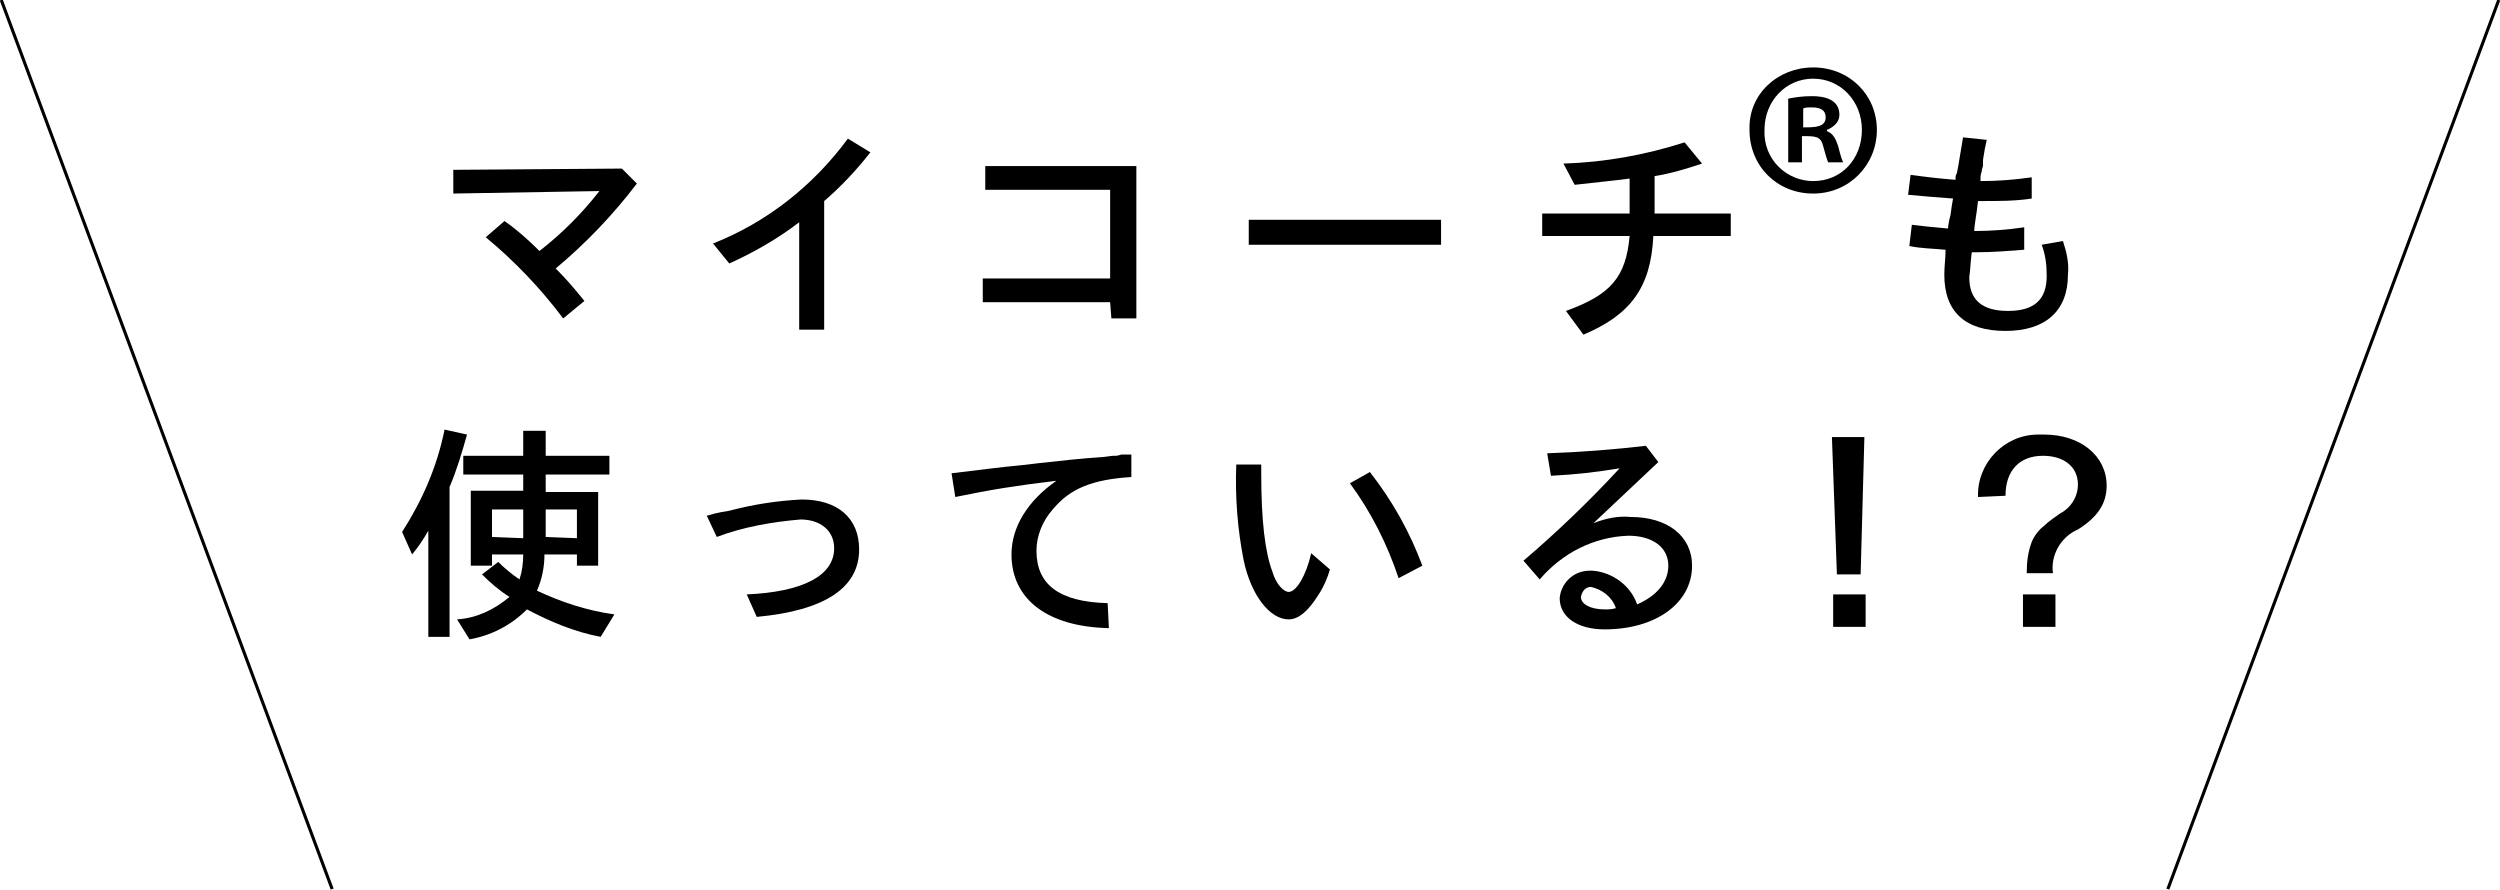 <?xml version="1.0" encoding="utf-8"?>
<!-- Generator: Adobe Illustrator 24.0.2, SVG Export Plug-In . SVG Version: 6.00 Build 0)  -->
<svg version="1.1" id="レイヤー_1" xmlns="http://www.w3.org/2000/svg" xmlns:xlink="http://www.w3.org/1999/xlink" x="0px"
	 y="0px" viewBox="0 0 200.2 71.3" style="enable-background:new 0 0 200.2 71.3;" xml:space="preserve">
<style type="text/css">
	.st0{fill:none;stroke:#000000;stroke-width:0.25;stroke-miterlimit:10;}
</style>
<title>アセット 2</title>
<g id="レイヤー_1-2">
	<line class="st0" x1="200.1" y1="0" x2="173.6" y2="71.2"/>
	<line class="st0" x1="0.1" y1="0" x2="26.6" y2="71.2"/>
	<path d="M45.1,25.5c-1.8-2.4-3.9-4.6-6.2-6.5l1.5-1.3c1,0.7,1.9,1.5,2.8,2.4c1.8-1.4,3.4-3,4.8-4.8l-11.7,0.2v-1.9l13.5-0.1
		l1.2,1.2c-1.9,2.5-4.1,4.8-6.5,6.8c0.9,0.9,1.4,1.5,2.3,2.6L45.1,25.5z"/>
	<path d="M64,17.8c-1.7,1.3-3.6,2.4-5.6,3.3l-1.3-1.6c4.3-1.7,8-4.6,10.8-8.4l1.8,1.1c-1.1,1.4-2.3,2.7-3.7,3.9v10.3h-2V17.8z"/>
	<path d="M88.9,24.2H78.7v-1.9h10.2v-7.1h-10v-1.9H91v12.2h-2L88.9,24.2z"/>
	<path d="M115.4,17.6v2h-15.4v-2H115.4z"/>
	<path d="M125.4,24.9c3.6-1.3,4.8-2.7,5.1-6h-7v-1.8h7v-2.8c-1.5,0.2-2.7,0.3-4.4,0.5l-0.9-1.7c3.3-0.1,6.6-0.7,9.7-1.7l1.4,1.7
		c-1.2,0.4-2.5,0.8-3.8,1v3h6.1v1.8h-6.2c-0.2,4.1-1.8,6.3-5.6,7.9L125.4,24.9z"/>
	<path d="M165.2,19.3c0.3,0.9,0.5,1.8,0.4,2.7c0,2.9-1.8,4.5-5,4.5s-4.9-1.5-4.9-4.5c0-0.7,0.1-1.3,0.1-2c-1-0.1-2-0.1-2.9-0.3
		l0.2-1.7c0.8,0.1,1.7,0.2,2.9,0.3c0-0.2,0-0.1,0.1-0.7l0.1-0.4c0.1-0.8,0.1-0.7,0.2-1.3c-1.4-0.1-2.5-0.2-3.6-0.3L153,14
		c1.4,0.2,2.4,0.3,3.6,0.4v-0.1c0-0.1,0-0.3,0.1-0.4l0.1-0.5c0.2-1.2,0.3-1.8,0.4-2.4l1.9,0.2c-0.1,0.4-0.2,0.9-0.3,1.6v0.2v0.2
		c0,0.2-0.1,0.3-0.1,0.5c-0.1,0.3-0.1,0.5-0.1,0.5v0.2v0.1c1.4,0,2.7-0.1,4.1-0.3v1.7c-1.3,0.2-2.6,0.2-3.9,0.2h-0.4
		c-0.1,1-0.3,1.9-0.3,2.4c1.3,0,2.7-0.1,4-0.3v1.8c-1.3,0.1-2.5,0.2-3.8,0.2h-0.4c-0.1,0.7-0.1,1.3-0.2,2c0,1.8,1,2.7,3.1,2.7
		s3.1-0.9,3.1-2.8c0-0.9-0.1-1.7-0.4-2.5L165.2,19.3z"/>
	<path d="M34.3,42.5c-0.4,0.7-0.8,1.3-1.3,1.9l-0.8-1.8c1.6-2.5,2.8-5.2,3.4-8.2l1.8,0.4C37,36.2,36.6,37.6,36,39v12h-1.7V42.5z
		 M36.6,49.6c1.6-0.1,3-0.8,4.2-1.8c-0.8-0.5-1.5-1.1-2.2-1.8l1.3-1c0.5,0.5,1.1,1,1.7,1.4c0.2-0.6,0.3-1.3,0.3-2h-2.5v0.9h-1.7v-6
		h4.2V38h-4.8v-1.5h4.8v-2h1.8v2h5.1V38h-5.1v1.4h4.2v5.9h-1.7v-0.9h-2.6c0,1-0.2,2-0.6,2.9c1.9,0.9,4,1.6,6.2,1.9L48.1,51
		c-2.1-0.4-4-1.2-5.9-2.2c-1.3,1.3-2.9,2.1-4.6,2.4L36.6,49.6z M41.9,43.1v-2.3h-2.5V43L41.9,43.1z M46.2,43.1v-2.3h-2.5V43
		L46.2,43.1z"/>
	<path d="M56.6,41.3c1-0.3,1.3-0.3,1.8-0.4c1.9-0.5,3.8-0.8,5.8-0.9c2.9,0,4.6,1.5,4.6,4c0,3.1-2.8,4.9-8.2,5.4l-0.8-1.8
		c4.5-0.2,7-1.5,7-3.7c0-1.4-1.1-2.3-2.7-2.3c-2.3,0.2-4.6,0.6-6.7,1.4L56.6,41.3z"/>
	<path d="M90.6,38.2c-3.1,0.2-4.9,0.9-6.3,2.6c-0.8,0.9-1.3,2.1-1.3,3.3c0,2.7,1.8,4.1,5.7,4.2l0.1,2C83.9,50.2,81,48,81,44.4
		c0-2.2,1.3-4.3,3.6-5.9c-3.3,0.4-5.2,0.7-8.1,1.3l-0.3-1.9l3.3-0.4c1.6-0.2,2.1-0.2,3.6-0.4c1.8-0.2,3.6-0.4,5.2-0.5l0.8-0.1
		c0.5,0,0.3,0,0.7-0.1h0.2h0.2h0.2h0.2L90.6,38.2z"/>
	<path d="M101,37.6v0.3c0,3.8,0.3,6.3,0.9,7.9c0.3,1,0.9,1.6,1.3,1.6c0.6,0,1.4-1.3,1.8-3.1l1.5,1.3c-0.2,0.7-0.5,1.4-0.9,2
		c-0.8,1.3-1.6,2-2.4,2c-1.5,0-3-1.9-3.6-4.7c-0.5-2.5-0.7-5.1-0.6-7.7h2V37.6z M109.7,37.8c1.8,2.3,3.2,4.8,4.2,7.5l-1.9,1
		c-0.9-2.7-2.2-5.3-3.9-7.6L109.7,37.8z"/>
	<path d="M127.6,41.9c1-0.4,2-0.6,3-0.5c2.9,0,4.9,1.5,4.9,3.9c0,3-2.9,5.1-7,5.1c-2.2,0-3.6-1-3.6-2.5c0.1-1.2,1.1-2.2,2.4-2.2
		c0.1,0,0.1,0,0.2,0c1.6,0.1,3.1,1.2,3.6,2.7c1.6-0.7,2.5-1.8,2.5-3.1c0-1.5-1.3-2.4-3.2-2.4c-2.8,0.1-5.3,1.4-7.1,3.5l-1.3-1.5
		c2.7-2.3,5.3-4.8,7.7-7.4c-1.8,0.3-3.5,0.5-5.5,0.6l-0.3-1.8c2.8-0.1,5.3-0.3,7.9-0.6l1,1.3L127.6,41.9z M126.6,47.8
		c0,0.6,0.8,1,1.9,1c0.3,0,0.6,0,0.9-0.1c-0.3-0.9-1.1-1.5-2-1.7C127,47,126.7,47.3,126.6,47.8C126.7,47.8,126.7,47.8,126.6,47.8
		L126.6,47.8z"/>
	<path d="M149,46h-1.9l-0.4-11h2.6L149,46z M149.4,50.2h-2.6v-2.6h2.6V50.2z"/>
	<path d="M158.4,39.8c-0.1-2.7,2.1-5,4.8-5c0.2,0,0.3,0,0.5,0c2.9,0,5,1.7,5,4.1c0,1.4-0.7,2.5-2.3,3.5c-1.4,0.6-2.2,2.1-2,3.5h-2.1
		c0-0.9,0.1-1.7,0.4-2.5c0.2-0.5,0.6-1,1-1.3c0.4-0.4,0.9-0.7,1.3-1c0.8-0.4,1.4-1.3,1.4-2.3c0-1.4-1.1-2.3-2.8-2.3
		c-1.9,0-3,1.2-3,3.2L158.4,39.8z M164.6,50.2H162v-2.6h2.6L164.6,50.2z"/>
	<g>
		<path d="M145.2,5.4c2.9,0,5.1,2.2,5.1,5c0,2.8-2.2,5.1-5.1,5.1c-2.9,0-5.1-2.2-5.1-5.1C140,7.5,142.4,5.4,145.2,5.4z M145.2,14.5
			c2.3,0,3.9-1.8,3.9-4.1c0-2.3-1.7-4.1-3.9-4.1c-2.2,0-3.9,1.8-3.9,4.1C141.2,12.8,143.1,14.5,145.2,14.5z M143.2,13V7.9
			c0.5-0.1,1.1-0.2,1.9-0.2c0.9,0,2.2,0.2,2.2,1.5c0,0.6-0.5,1-1,1.2v0.1c0.5,0.2,0.7,0.6,0.9,1.2c0.2,0.8,0.3,1.1,0.4,1.3h-1.2
			c-0.1-0.2-0.2-0.6-0.4-1.3c-0.2-0.8-0.6-0.8-1.7-0.8V13H143.2z M144.4,10.2c0.9,0,1.8,0,1.8-0.8c0-0.5-0.3-0.8-1.1-0.8
			c-0.3,0-0.6,0-0.7,0.1V10.2z"/>
	</g>
</g>
</svg>
